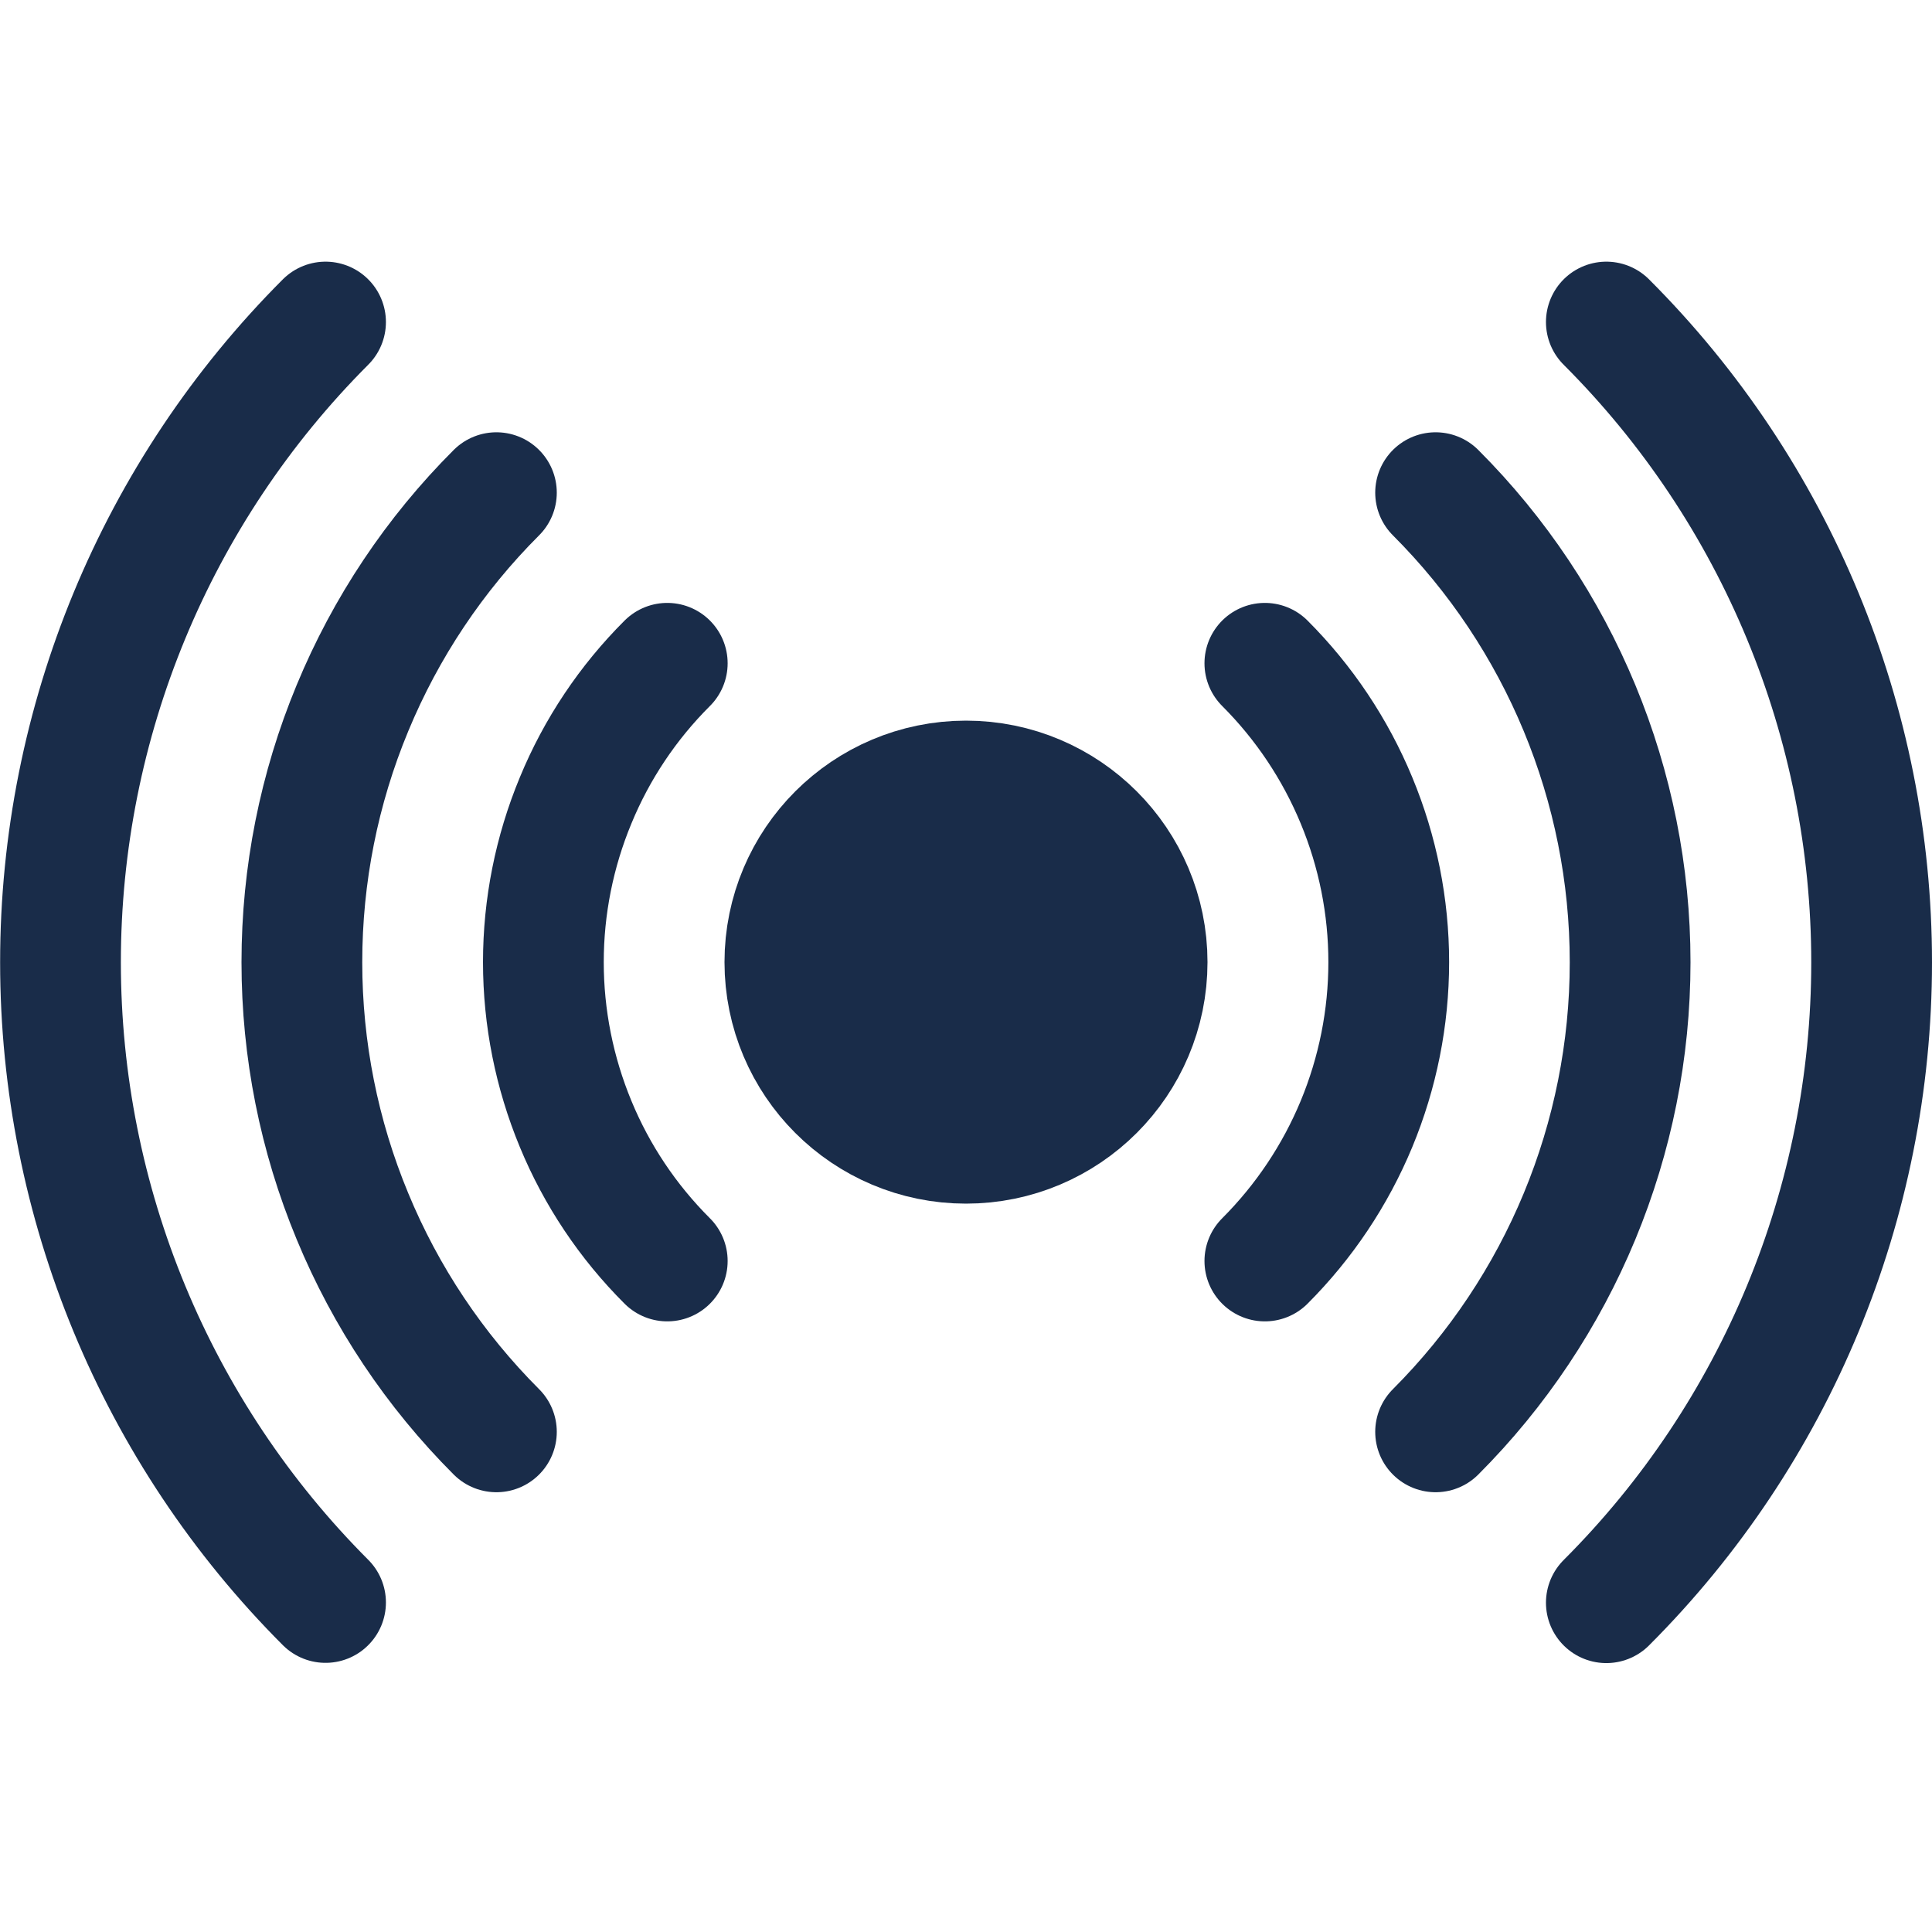 <svg width="16" height="16" viewBox="0 0 16 16" fill="none" xmlns="http://www.w3.org/2000/svg">
<path d="M8 8.968C8.552 8.968 9 8.521 9 7.968C9 7.416 8.552 6.968 8 6.968C7.448 6.968 7 7.416 7 7.968C7 8.521 7.448 8.968 8 8.968Z" fill="#192C49" stroke="#192C49" stroke-width="2" stroke-linecap="round" stroke-linejoin="round"/>
<path d="M10.475 5.493C10.8 5.818 11.058 6.204 11.234 6.629C11.41 7.053 11.501 7.508 11.501 7.968C11.501 8.428 11.41 8.883 11.234 9.308C11.058 9.732 10.8 10.118 10.475 10.443" stroke="#192C49" stroke-linecap="round" stroke-linejoin="round"/>
<path d="M5.526 10.443C5.2 10.118 4.942 9.732 4.767 9.308C4.591 8.883 4.5 8.428 4.5 7.968C4.5 7.508 4.591 7.053 4.767 6.629C4.942 6.204 5.2 5.818 5.526 5.493" stroke="#192C49" stroke-linecap="round" stroke-linejoin="round"/>
<path d="M11.889 4.08C12.92 5.111 13.5 6.51 13.5 7.969C13.5 9.427 12.92 10.826 11.889 11.858" stroke="#192C49" stroke-linecap="round" stroke-linejoin="round"/>
<path d="M4.111 11.858C3.6 11.347 3.195 10.741 2.919 10.073C2.642 9.406 2.5 8.691 2.5 7.969C2.5 7.246 2.642 6.531 2.919 5.864C3.195 5.197 3.6 4.59 4.111 4.08" stroke="#192C49" stroke-linecap="round" stroke-linejoin="round"/>
<path d="M13.303 2.667C14.71 4.073 15.5 5.981 15.5 7.97C15.5 9.959 14.71 11.867 13.303 13.273" stroke="#192C49" stroke-linecap="round" stroke-linejoin="round"/>
<path d="M2.696 13.271C1.291 11.865 0.501 9.957 0.501 7.969C0.501 5.98 1.291 4.073 2.696 2.667" stroke="#192C49" stroke-linecap="round" stroke-linejoin="round"/>
</svg>
